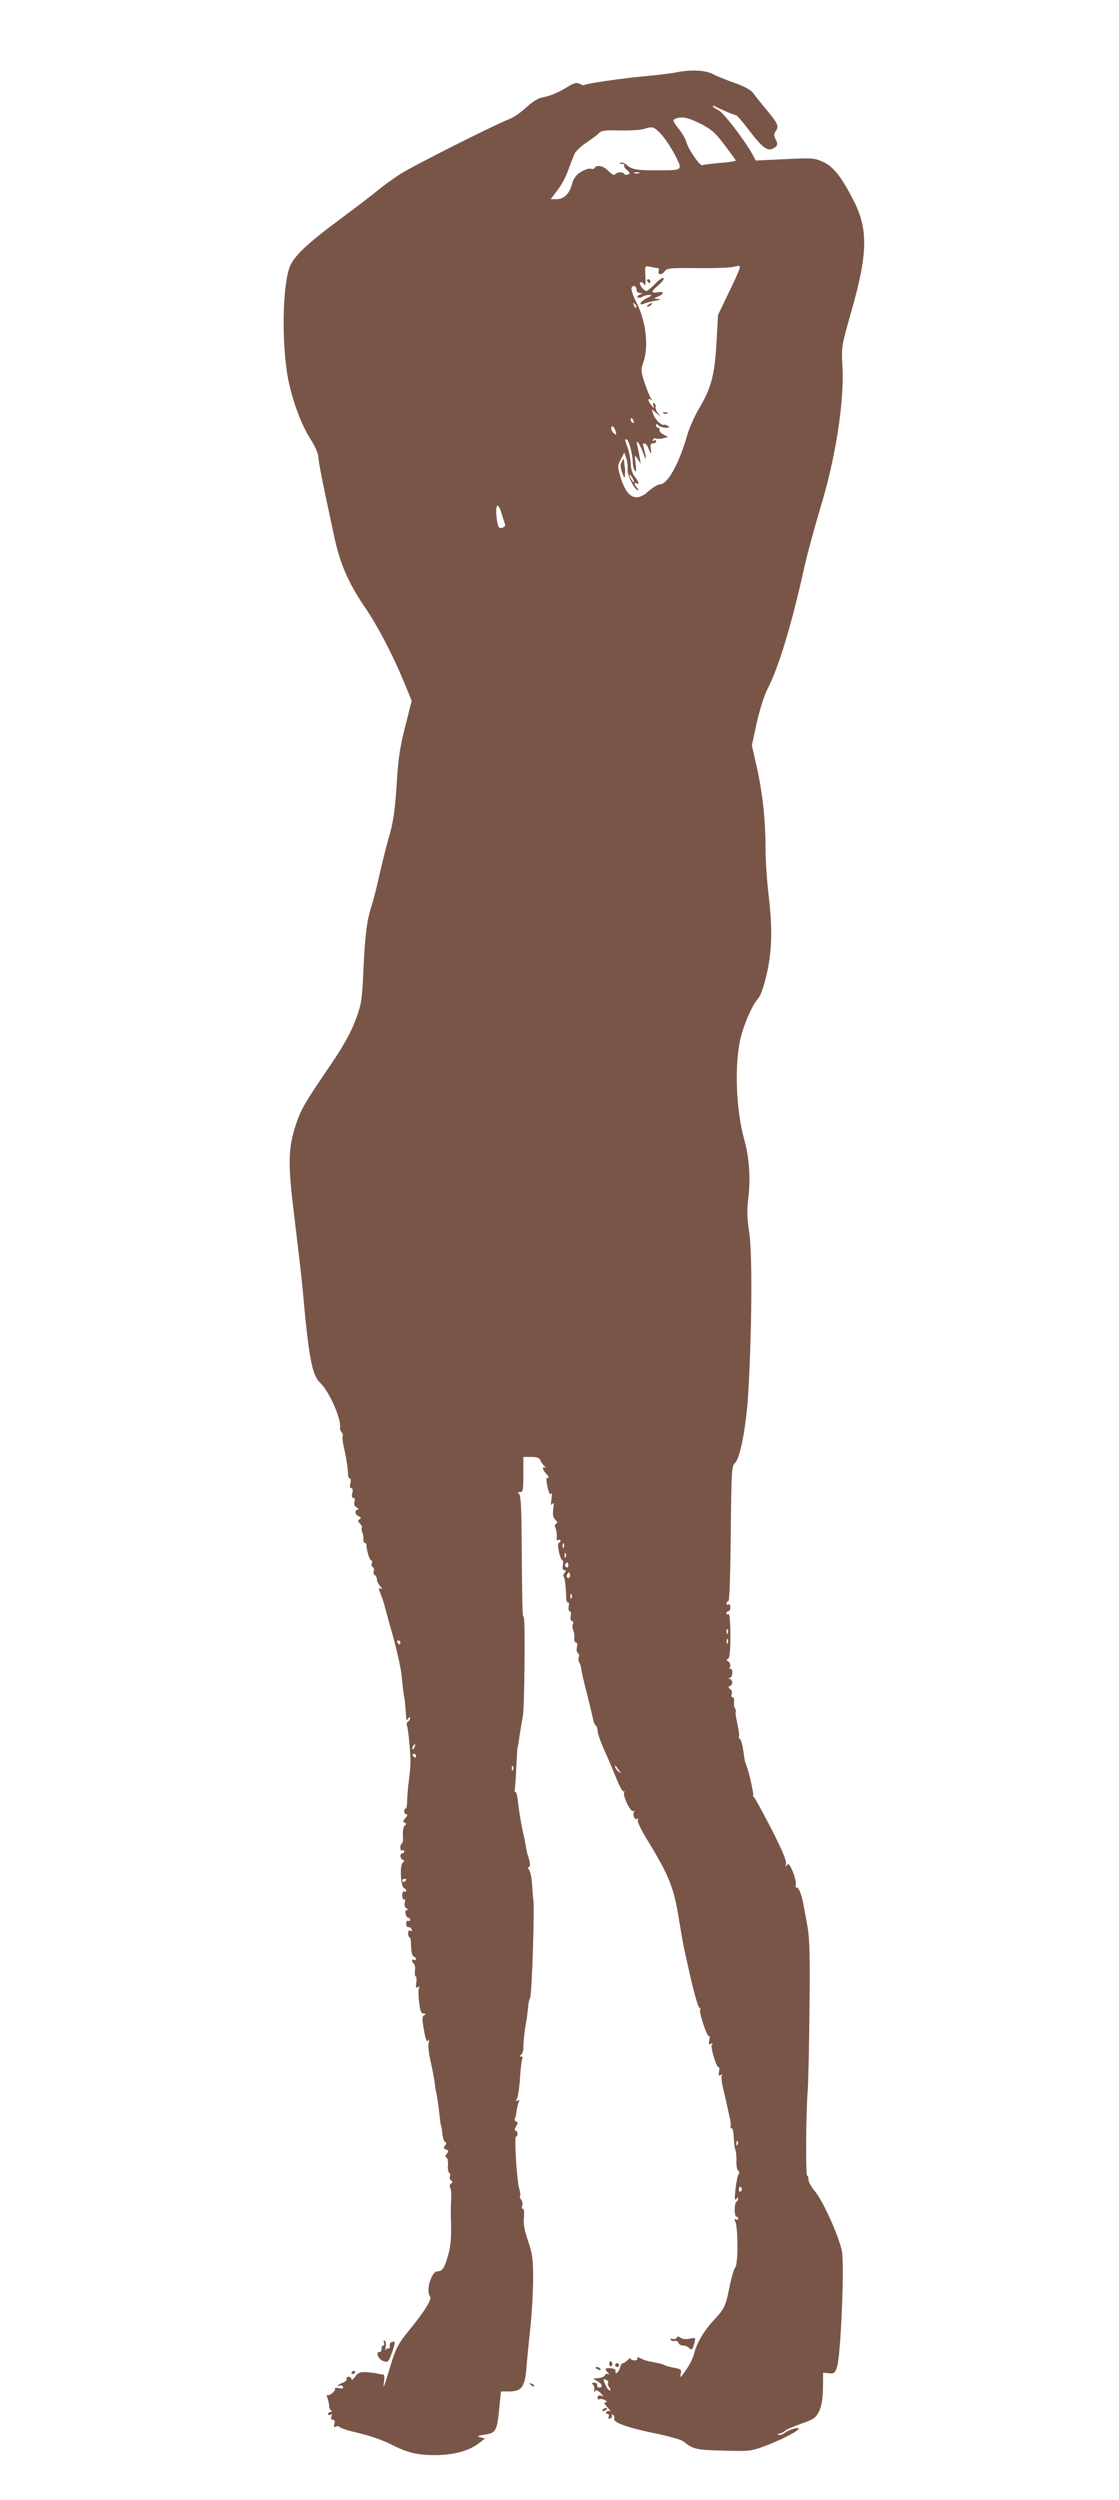 <?xml version="1.0" standalone="no"?>
<!DOCTYPE svg PUBLIC "-//W3C//DTD SVG 20010904//EN"
 "http://www.w3.org/TR/2001/REC-SVG-20010904/DTD/svg10.dtd">
<svg version="1.0" xmlns="http://www.w3.org/2000/svg"
 width="573pt" height="1280pt" viewBox="0 0 573 1280"
 preserveAspectRatio="xMidYMid meet">
<g transform="translate(0,1280) scale(0.1,-0.1)"
fill="#795548" stroke="none">
<path d="M3465 12430 c-22 -5 -94 -14 -160 -20 -121 -11 -307 -38 -314 -46 -2
-2 -12 1 -23 7 -16 9 -31 4 -77 -25 -32 -19 -77 -38 -101 -42 -32 -5 -57 -19
-94 -53 -28 -26 -67 -53 -86 -60 -74 -28 -499 -242 -560 -282 -36 -23 -87 -60
-115 -83 -27 -23 -118 -92 -201 -154 -158 -117 -227 -182 -249 -235 -39 -96
-44 -393 -10 -576 22 -112 68 -237 116 -311 21 -33 39 -73 39 -88 0 -25 24
-144 84 -421 29 -132 72 -229 155 -351 64 -94 139 -236 200 -383 l39 -95 -33
-132 c-27 -105 -36 -165 -44 -298 -8 -127 -17 -189 -36 -257 -15 -49 -37 -139
-51 -200 -13 -60 -31 -131 -39 -156 -26 -77 -36 -156 -44 -334 -7 -158 -10
-176 -41 -260 -24 -63 -60 -128 -124 -223 -139 -204 -155 -231 -183 -317 -39
-120 -39 -202 -4 -480 16 -132 35 -294 41 -360 31 -348 48 -436 89 -475 48
-45 112 -192 102 -234 -1 -4 3 -14 9 -20 5 -7 7 -15 5 -18 -3 -3 -1 -26 4 -50
14 -62 23 -119 23 -145 0 -13 4 -23 9 -23 5 0 7 -11 3 -25 -4 -16 -2 -25 5
-25 7 0 9 -9 5 -25 -4 -16 -2 -25 6 -25 7 0 9 -8 5 -19 -4 -13 0 -23 12 -30
10 -6 12 -11 6 -11 -19 0 -16 -27 4 -34 13 -6 14 -9 4 -15 -10 -6 -9 -11 3
-23 8 -9 12 -18 9 -21 -3 -4 -2 -14 2 -24 5 -10 7 -26 6 -35 -1 -10 2 -18 7
-18 5 0 9 -6 9 -13 -1 -23 16 -77 24 -77 5 0 6 -6 3 -14 -3 -8 -1 -17 5 -20 6
-4 8 -13 5 -20 -3 -8 -1 -17 5 -21 6 -3 11 -13 11 -22 0 -9 8 -25 18 -36 9
-11 11 -17 5 -13 -16 9 -16 5 -2 -31 6 -15 13 -35 15 -43 2 -8 21 -79 43 -156
22 -78 43 -172 47 -210 9 -88 12 -108 14 -114 2 -5 6 -47 9 -95 1 -23 3 -27
11 -15 6 9 10 10 10 3 0 -6 -5 -15 -11 -18 -6 -4 -8 -13 -5 -21 7 -18 19 -147
18 -189 0 -16 -4 -57 -8 -90 -5 -33 -8 -79 -9 -102 0 -24 -3 -43 -7 -43 -5 0
-8 -7 -8 -15 0 -8 5 -15 12 -15 6 0 4 -8 -6 -19 -13 -15 -14 -20 -4 -24 10 -4
10 -7 1 -14 -7 -5 -11 -27 -10 -51 2 -23 -1 -42 -5 -42 -4 0 -8 -9 -8 -21 0
-11 5 -17 10 -14 6 3 10 1 10 -4 0 -6 -4 -11 -10 -11 -14 0 -12 -27 3 -33 9
-4 9 -7 -1 -15 -16 -11 -10 -124 7 -130 6 -2 11 -8 11 -13 0 -6 -4 -7 -10 -4
-6 4 -10 -5 -10 -20 0 -14 4 -24 9 -21 5 4 7 -3 4 -15 -4 -12 0 -25 8 -30 9
-5 9 -9 2 -9 -6 0 -9 -9 -6 -20 3 -11 9 -20 14 -20 5 0 9 -5 9 -11 0 -5 -4 -7
-10 -4 -5 3 -10 -3 -10 -14 0 -12 5 -20 11 -19 6 2 14 -3 17 -11 3 -8 0 -11
-7 -7 -7 5 -11 -1 -11 -13 0 -12 3 -21 8 -21 4 0 7 -21 7 -47 1 -27 6 -48 13
-51 7 -2 12 -8 12 -13 0 -6 -4 -7 -10 -4 -5 3 -10 2 -10 -4 0 -5 4 -12 9 -16
6 -3 8 -19 6 -35 -2 -17 0 -30 4 -30 4 0 5 -14 3 -31 -4 -24 -2 -30 8 -24 9 5
11 4 6 -3 -4 -7 -4 -39 0 -72 5 -46 10 -60 23 -60 12 0 13 -2 3 -9 -11 -6 -11
-21 -1 -76 8 -46 14 -63 21 -54 6 9 7 5 3 -12 -4 -14 1 -56 10 -94 9 -38 18
-88 21 -110 2 -22 7 -47 9 -55 2 -8 7 -40 11 -70 9 -81 11 -95 13 -95 1 0 4
-18 6 -40 3 -22 9 -41 15 -43 8 -3 7 -8 -1 -18 -9 -11 -8 -15 5 -20 14 -5 14
-9 4 -22 -9 -10 -9 -16 -2 -19 6 -2 9 -19 8 -38 -2 -19 1 -37 6 -40 5 -3 7
-12 4 -19 -3 -8 0 -17 6 -21 9 -6 9 -9 0 -15 -7 -5 -9 -13 -5 -21 5 -7 7 -38
5 -68 -2 -31 -2 -74 -1 -96 3 -89 0 -133 -15 -185 -18 -63 -29 -80 -54 -80
-31 0 -61 -100 -38 -128 12 -14 -29 -80 -120 -190 -42 -52 -57 -82 -78 -151
-37 -123 -45 -145 -38 -98 4 20 2 37 -2 38 -5 0 -18 3 -29 5 -11 3 -38 6 -60
8 -33 1 -43 -3 -57 -24 -10 -14 -18 -19 -18 -12 0 6 -7 12 -16 12 -8 0 -12 -5
-9 -10 3 -6 -5 -14 -19 -20 -14 -5 -26 -12 -26 -15 0 -4 4 -4 9 0 5 3 13 0 17
-6 5 -8 -1 -10 -19 -7 -15 3 -24 2 -22 -2 7 -11 -30 -41 -39 -33 -4 4 -3 -4 1
-17 5 -14 9 -32 8 -40 0 -8 4 -18 10 -22 6 -5 6 -8 -2 -8 -7 0 -13 -5 -13 -11
0 -5 5 -7 12 -3 8 5 9 2 5 -9 -4 -11 -1 -17 7 -17 10 0 12 -7 8 -22 -4 -15 -2
-19 8 -13 7 4 15 3 19 -2 3 -6 49 -20 101 -32 52 -12 124 -37 160 -56 88 -45
141 -57 234 -56 90 1 165 21 216 59 l34 26 -24 6 c-20 5 -16 8 23 14 57 9 62
18 74 138 l8 83 41 0 c64 0 81 22 89 113 3 43 13 139 21 216 8 76 14 190 14
252 0 97 -4 125 -26 190 -19 54 -25 88 -21 120 2 26 0 44 -5 44 -6 0 -7 7 -4
16 4 9 1 23 -5 31 -7 7 -9 16 -6 19 3 3 1 20 -4 37 -13 41 -26 267 -17 267 5
0 8 7 8 15 0 8 -5 15 -10 15 -6 0 -5 9 2 21 11 17 11 23 0 26 -6 3 -9 10 -5
16 3 6 7 22 8 36 2 14 6 35 10 45 6 14 5 17 -4 11 -10 -6 -11 -3 -3 11 5 11
12 58 15 106 3 48 8 92 12 97 3 6 0 11 -7 11 -10 0 -10 2 0 8 6 5 12 19 12 33
-1 28 7 101 16 144 3 17 6 46 8 65 1 19 5 41 10 48 10 17 25 483 16 512 -1 3
-3 34 -5 68 -2 35 -9 70 -16 78 -7 9 -8 14 -1 14 9 0 7 25 -5 60 -3 8 -7 26
-9 38 -1 13 -10 54 -18 90 -8 37 -18 97 -22 134 -4 37 -10 65 -14 63 -5 -3 -6
3 -4 12 2 10 6 63 8 118 3 55 5 100 7 100 1 0 3 9 4 20 7 50 17 112 22 135 9
38 13 510 5 510 -7 0 -8 33 -11 425 -1 143 -5 202 -14 207 -8 5 -6 8 6 8 15 0
17 11 17 90 l0 90 40 0 c30 0 42 -5 47 -17 4 -10 14 -24 22 -31 9 -8 10 -11 4
-7 -18 9 -16 -10 2 -29 16 -16 20 -31 7 -22 -5 3 -5 -17 1 -45 7 -33 13 -46
18 -37 5 7 6 -4 3 -27 -4 -29 -3 -36 4 -26 8 11 9 4 5 -25 -4 -29 -1 -45 11
-56 11 -11 12 -18 4 -20 -7 -3 -9 -11 -3 -24 4 -10 7 -30 6 -43 -2 -14 1 -21
8 -17 6 4 11 2 11 -3 0 -6 -4 -11 -9 -11 -11 0 6 -84 18 -88 4 -1 6 -14 3 -27
-3 -16 0 -25 8 -25 9 0 10 -3 1 -13 -6 -8 -8 -16 -5 -19 6 -7 11 -47 13 -101
0 -21 5 -36 10 -33 4 3 6 -6 3 -19 -2 -14 0 -25 5 -25 6 0 8 -11 5 -25 -2 -14
0 -25 7 -25 5 0 8 -7 5 -15 -4 -8 -3 -23 1 -32 5 -10 7 -28 6 -40 -1 -13 2
-23 8 -23 7 0 9 -10 5 -24 -3 -13 -1 -27 5 -30 5 -4 8 -13 5 -21 -3 -8 -2 -20
2 -27 4 -6 9 -21 10 -32 1 -12 14 -68 29 -126 14 -58 29 -117 32 -133 3 -15 9
-30 14 -33 5 -3 9 -15 9 -27 0 -12 16 -58 36 -102 20 -44 48 -111 63 -148 15
-37 31 -64 36 -60 4 4 5 3 1 -4 -9 -16 33 -105 47 -96 5 3 7 1 4 -5 -10 -15 3
-43 16 -35 6 3 7 1 3 -6 -4 -7 18 -54 54 -111 104 -171 130 -234 155 -388 26
-155 23 -139 65 -325 18 -75 36 -137 41 -137 6 0 8 -4 4 -9 -7 -12 35 -142 45
-136 4 2 5 -7 2 -22 -4 -19 -2 -24 8 -18 9 6 11 4 5 -5 -8 -13 25 -121 35
-115 4 3 5 -7 2 -22 -4 -19 -2 -24 8 -18 9 5 11 4 6 -3 -4 -7 0 -40 9 -74 8
-35 17 -74 20 -88 3 -14 8 -38 12 -55 4 -16 6 -36 4 -44 -1 -7 1 -11 6 -8 4 3
9 -18 10 -45 1 -28 5 -58 9 -67 3 -9 6 -35 5 -57 -1 -23 3 -45 9 -49 7 -4 8
-11 2 -18 -5 -7 -12 -41 -16 -77 -5 -45 -4 -60 4 -50 6 9 10 10 10 3 0 -6 -4
-14 -9 -17 -12 -8 -12 -76 0 -76 5 0 9 -5 9 -11 0 -5 -5 -7 -12 -3 -8 5 -9 2
-3 -12 15 -32 15 -217 0 -234 -7 -8 -20 -53 -29 -98 -20 -100 -26 -114 -81
-172 -49 -53 -90 -121 -100 -170 -4 -19 -23 -57 -42 -85 -26 -38 -32 -44 -28
-23 6 25 4 27 -32 34 -21 4 -42 9 -48 13 -12 6 -18 8 -65 17 -19 3 -43 10 -52
15 -21 11 -31 12 -24 1 2 -4 -4 -8 -15 -8 -10 0 -19 4 -19 9 0 5 -7 1 -16 -7
-8 -9 -20 -16 -25 -16 -5 0 -11 -11 -15 -25 -6 -24 -27 -37 -22 -14 2 6 -9 12
-24 13 -31 2 -34 -3 -15 -23 8 -9 8 -12 0 -7 -6 3 -13 1 -15 -5 -2 -7 -15 -13
-29 -15 -13 -1 -26 -3 -29 -3 -3 -1 6 -7 19 -14 25 -13 30 -32 9 -32 -7 0 -12
6 -10 13 1 6 -6 12 -15 12 -13 0 -14 -3 -6 -11 6 -6 9 -19 6 -28 -3 -10 -2
-12 4 -5 5 8 14 5 28 -9 17 -17 17 -19 3 -14 -12 4 -18 1 -18 -9 0 -8 4 -12
10 -9 5 3 18 1 27 -4 13 -8 14 -10 4 -11 -10 0 -7 -8 10 -27 13 -14 19 -23 12
-19 -6 3 -14 2 -18 -4 -3 -5 -1 -10 5 -10 7 0 10 -7 7 -14 -4 -10 -1 -13 8 -9
8 3 12 10 8 16 -3 6 -1 7 5 3 6 -4 9 -12 7 -19 -8 -20 62 -46 202 -75 73 -15
141 -34 151 -42 51 -41 66 -45 208 -48 138 -4 141 -3 225 29 78 30 159 73 159
84 0 10 -55 -8 -72 -22 -9 -8 -23 -13 -30 -10 -9 4 -9 6 2 6 9 1 22 7 28 13 7
7 45 24 85 38 64 22 74 29 91 63 13 27 19 63 20 118 l1 80 30 -3 c25 -3 31 1
41 32 19 54 39 522 25 593 -14 75 -97 258 -138 307 -18 21 -33 48 -33 59 0 12
-3 21 -7 21 -8 0 -6 328 3 435 3 33 7 218 9 410 3 279 1 366 -10 430 -8 44
-17 93 -20 109 -8 49 -26 96 -35 91 -5 -3 -7 4 -5 15 2 11 -5 42 -16 68 -16
37 -22 43 -30 32 -8 -12 -9 -10 -4 6 4 15 -20 72 -79 187 -47 91 -87 163 -89
159 -2 -4 -2 -1 0 6 2 12 -20 113 -35 152 -8 22 -8 21 -16 77 -4 29 -12 56
-17 59 -5 3 -7 9 -5 13 3 4 -1 33 -8 64 -7 31 -11 59 -9 61 3 3 1 11 -3 18 -5
7 -7 23 -5 36 1 12 -2 22 -8 22 -6 0 -8 7 -4 16 3 9 0 20 -8 26 -11 7 -11 11
-1 15 6 2 12 11 12 18 0 7 -6 16 -12 18 -10 4 -10 6 0 6 6 1 12 12 12 26 0 14
-5 23 -12 21 -7 -1 -10 -1 -5 1 11 7 8 31 -5 37 -10 5 -10 7 0 12 8 4 12 38
12 120 0 74 -4 113 -10 109 -5 -3 -10 -1 -10 4 0 6 5 11 10 11 6 0 10 9 10 21
0 11 -5 17 -10 14 -5 -3 -10 -2 -10 4 0 5 4 11 10 13 6 2 10 138 12 348 3 308
5 346 20 357 27 21 58 180 69 351 19 315 22 718 6 828 -12 78 -13 118 -5 180
12 98 5 207 -21 299 -44 156 -51 399 -16 530 20 75 60 163 87 192 13 14 29 60
44 125 28 122 30 236 9 413 -8 66 -15 171 -15 233 0 144 -15 279 -45 416 l-25
109 25 116 c15 67 38 139 54 171 57 108 125 332 190 627 16 71 54 210 84 310
76 248 121 541 111 718 -6 98 -5 104 44 275 86 301 89 426 12 575 -62 121
-104 174 -157 197 -43 19 -58 20 -195 13 l-148 -7 -17 32 c-42 75 -146 211
-173 225 -17 9 -30 18 -30 21 0 3 3 3 8 1 30 -16 103 -47 111 -47 5 0 34 -34
65 -75 68 -90 96 -111 125 -95 24 12 26 23 11 51 -8 14 -7 25 4 40 16 24 8 40
-64 125 -19 23 -43 53 -52 66 -11 16 -44 35 -95 53 -43 15 -95 36 -115 47 -39
19 -111 22 -183 8z m123 -264 c56 -29 76 -47 122 -108 30 -40 56 -76 58 -79 1
-4 -34 -10 -79 -13 -45 -4 -87 -9 -93 -12 -13 -4 -72 83 -82 120 -3 14 -21 45
-40 68 -29 38 -31 44 -16 50 34 13 64 7 130 -26z m-203 -53 c20 -21 51 -68 71
-106 41 -80 42 -79 -83 -79 -110 -1 -137 4 -162 26 -11 10 -26 16 -33 13 -8
-3 -5 -6 6 -6 11 -1 16 -4 13 -7 -4 -4 2 -15 13 -24 17 -15 18 -19 6 -23 -9
-4 -18 -2 -21 4 -8 11 -37 8 -47 -5 -3 -5 -17 3 -31 17 -24 27 -61 36 -72 17
-3 -5 -12 -7 -20 -4 -8 3 -30 -4 -50 -16 -25 -15 -38 -33 -46 -63 -14 -51 -42
-77 -80 -77 l-29 0 34 45 c19 24 44 70 55 102 12 32 26 69 32 83 5 14 33 41
62 60 28 19 58 41 65 49 10 12 33 15 105 13 50 -1 106 2 122 7 48 15 53 13 90
-26z m-112 -200 c-7 -2 -19 -2 -25 0 -7 3 -2 5 12 5 14 0 19 -2 13 -5z m94
-485 c6 -1 9 -7 6 -14 -8 -21 15 -25 29 -5 13 18 26 20 168 18 85 -1 170 2
188 7 32 8 34 7 27 -15 -4 -13 -30 -70 -58 -127 l-50 -104 -8 -141 c-9 -165
-27 -234 -88 -336 -23 -38 -51 -102 -63 -142 -40 -142 -100 -249 -138 -249
-11 0 -37 -16 -59 -35 -65 -59 -112 -34 -144 74 -15 51 -15 57 2 89 l18 35 10
-29 c5 -16 8 -42 7 -59 -3 -28 36 -105 53 -105 4 0 2 5 -5 12 -15 15 -16 32
-2 23 16 -10 11 8 -10 35 -12 15 -20 41 -20 65 -1 22 -7 58 -15 80 -17 48 -17
45 -6 45 10 0 31 -77 31 -117 0 -15 5 -35 11 -43 7 -11 8 -1 4 35 -6 49 -6 49
10 25 l16 -25 -5 31 c-3 18 -8 45 -12 60 -10 42 8 21 29 -34 12 -34 16 -38 13
-17 -3 17 -8 38 -11 48 -4 10 -3 17 4 17 6 0 16 -11 21 -25 5 -14 11 -25 13
-25 2 0 2 11 -1 25 -3 18 0 25 12 25 9 0 16 5 16 11 0 5 -5 7 -12 3 -7 -4 -8
-3 -4 5 4 6 11 9 16 6 5 -3 21 -3 35 1 l26 6 -23 13 c-13 6 -22 17 -21 23 2 7
-2 12 -7 12 -6 0 -10 5 -10 12 0 9 3 9 12 0 7 -7 23 -12 37 -12 20 0 23 3 11
9 -8 6 -17 8 -20 6 -11 -7 -48 30 -55 55 l-8 25 24 -20 24 -20 -16 20 c-9 11
-14 25 -12 32 2 6 -1 14 -6 18 -7 4 -9 -1 -5 -12 5 -16 4 -16 -10 1 -19 24
-21 40 -3 30 9 -6 9 -5 0 7 -6 8 -20 43 -32 78 -19 59 -20 67 -6 108 28 81 12
212 -36 304 -17 33 -28 66 -25 75 7 18 26 10 26 -12 0 -8 8 -14 18 -15 15 0
15 -1 -2 -8 -11 -4 -15 -10 -10 -14 6 -3 16 -2 24 4 8 5 24 9 35 9 15 0 12 -5
-12 -16 -34 -17 -47 -42 -15 -29 9 5 35 11 57 15 28 5 33 8 15 9 -24 2 -24 3
-4 11 35 14 38 29 4 24 -39 -7 -38 3 3 37 17 15 29 30 25 35 -5 4 -24 -9 -43
-29 -20 -21 -40 -37 -44 -37 -15 0 -43 38 -32 44 5 4 14 -1 19 -10 7 -12 9 0
7 39 -3 57 -3 57 24 51 14 -3 31 -6 38 -6z m-109 -203 c-3 -3 -9 2 -12 12 -6
14 -5 15 5 6 7 -7 10 -15 7 -18z m-14 -581 c3 -8 2 -12 -4 -9 -6 3 -10 10 -10
16 0 14 7 11 14 -7z m-91 -54 c4 -17 3 -19 -9 -9 -8 6 -14 18 -14 26 0 20 16
8 23 -17z m87 -240 c6 -11 8 -20 6 -20 -3 0 -10 9 -16 20 -6 11 -8 20 -6 20 3
0 10 -9 16 -20z m-671 -181 c7 -23 15 -47 17 -54 3 -7 -4 -15 -14 -17 -16 -5
-21 1 -26 31 -14 85 2 112 23 40z m318 -5291 c-3 -8 -6 -5 -6 6 -1 11 2 17 5
13 3 -3 4 -12 1 -19z m10 -50 c-3 -8 -6 -5 -6 6 -1 11 2 17 5 13 3 -3 4 -12 1
-19z m13 -44 c0 -8 -5 -12 -10 -9 -6 4 -8 11 -5 16 9 14 15 11 15 -7z m6 -61
c-10 -10 -19 5 -10 18 6 11 8 11 12 0 2 -7 1 -15 -2 -18z m11 -105 c-3 -8 -6
-5 -6 6 -1 11 2 17 5 13 3 -3 4 -12 1 -19z m800 -180 c-3 -8 -6 -5 -6 6 -1 11
2 17 5 13 3 -3 4 -12 1 -19z m0 -50 c-3 -8 -6 -5 -6 6 -1 11 2 17 5 13 3 -3 4
-12 1 -19z m-1677 2 c0 -5 -2 -10 -4 -10 -3 0 -8 5 -11 10 -3 6 -1 10 4 10 6
0 11 -4 11 -10z m73 -535 c-3 -9 -8 -14 -10 -11 -3 3 -2 9 2 15 9 16 15 13 8
-4z m7 -45 c0 -5 -2 -10 -4 -10 -3 0 -8 5 -11 10 -3 6 -1 10 4 10 6 0 11 -4
11 -10z m497 -72 c-3 -8 -6 -5 -6 6 -1 11 2 17 5 13 3 -3 4 -12 1 -19z m543
-3 c14 -19 14 -19 -2 -6 -10 7 -18 18 -18 24 0 6 1 8 3 6 1 -2 9 -13 17 -24z
m-1090 -559 c0 -3 -4 -8 -10 -11 -5 -3 -10 -1 -10 4 0 6 5 11 10 11 6 0 10 -2
10 -4z m1697 -1358 c-3 -8 -6 -5 -6 6 -1 11 2 17 5 13 3 -3 4 -12 1 -19z m17
-238 c-6 -6 -10 -3 -10 10 0 13 4 16 10 10 7 -7 7 -13 0 -20z m-680 -981 c-3
-6 0 -16 6 -24 7 -8 8 -15 3 -15 -5 0 -15 11 -21 25 -15 33 -15 36 3 29 8 -4
12 -10 9 -15z"/>
<path d="M3315 11360 c3 -5 8 -10 11 -10 2 0 4 5 4 10 0 6 -5 10 -11 10 -5 0
-7 -4 -4 -10z"/>
<path d="M3320 11240 c-9 -6 -10 -10 -3 -10 6 0 15 5 18 10 8 12 4 12 -15 0z"/>
<path d="M3398 10683 c7 -3 16 -2 19 1 4 3 -2 6 -13 5 -11 0 -14 -3 -6 -6z"/>
<path d="M3182 10433 c-6 -12 -5 -31 4 -53 11 -32 13 -33 14 -10 1 14 1 30 0
35 -2 6 -3 18 -4 28 0 9 -1 17 -3 17 -1 0 -6 -8 -11 -17z"/>
<path d="M3465 830 c-4 -6 -14 -9 -22 -6 -8 4 -11 1 -8 -5 4 -6 13 -8 20 -5 7
2 16 -2 19 -10 3 -8 14 -14 24 -14 10 0 23 -5 30 -12 14 -14 18 -11 28 26 7
27 6 28 -25 21 -19 -4 -37 -2 -46 5 -10 8 -15 8 -20 0z"/>
<path d="M1966 806 c3 -9 2 -16 -4 -16 -5 0 -9 -8 -8 -17 0 -10 -4 -17 -9 -16
-24 4 -9 -37 16 -46 26 -9 28 -7 47 45 11 30 16 54 11 54 -18 0 -24 -5 -23
-22 1 -10 -2 -15 -6 -13 -5 3 -11 -1 -14 -7 -3 -7 -4 -1 -1 14 3 15 1 30 -5
33 -6 3 -7 -1 -4 -9z"/>
<path d="M3120 694 c0 -8 5 -12 10 -9 6 4 8 11 5 16 -9 14 -15 11 -15 -7z"/>
<path d="M3150 690 c0 -5 5 -10 10 -10 6 0 10 5 10 10 0 6 -4 10 -10 10 -5 0
-10 -4 -10 -10z"/>
<path d="M3050 676 c0 -2 7 -7 16 -10 8 -3 12 -2 9 4 -6 10 -25 14 -25 6z"/>
<path d="M1800 649 c0 -5 5 -7 10 -4 6 3 10 8 10 11 0 2 -4 4 -10 4 -5 0 -10
-5 -10 -11z"/>
<path d="M2717 589 c7 -7 15 -10 18 -7 3 3 -2 9 -12 12 -14 6 -15 5 -6 -5z"/>
<path d="M3085 460 c-3 -6 1 -7 9 -4 18 7 21 14 7 14 -6 0 -13 -4 -16 -10z"/>
</g>
</svg>

